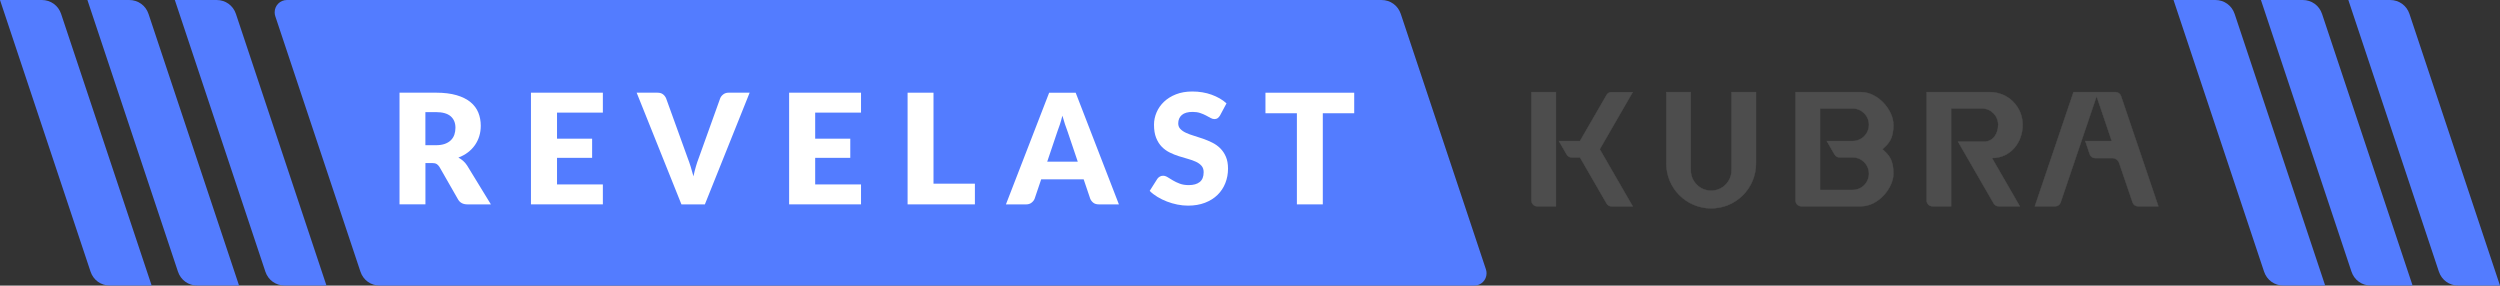 <?xml version="1.0" encoding="UTF-8"?>
<svg id="Layer_2" data-name="Layer 2" xmlns="http://www.w3.org/2000/svg" viewBox="0 0 1400 159.92">
  <rect x="0" y="0" width="1400" height="159.92" fill="#333333" stroke="none"/>
  <defs>
    <style>
      .cls-1 {
        fill: #537cff;
        fill-rule: evenodd;
      }

      .cls-1, .cls-2 {
        stroke-width: 0px;
      }

      .cls-2 {
        fill: #fff;
      }

      .cls-3 {
        fill: #4d4d4d;
        stroke: #4d4d4d;
        stroke-miterlimit: 22.93;
        stroke-width: .22px;
      }
    </style>
  </defs>
  <g id="Layer_1-2" data-name="Layer 1">
    <g>
      <path class="cls-1" d="M0,0h23.39c5,0,9.26,3.07,10.84,7.81l50.7,152.1h-23.39c-5,0-9.26-3.07-10.84-7.81L0,0h0Z"/>
      <path class="cls-1" d="M48.95,0h23.39c5,0,9.26,3.07,10.84,7.81l50.7,152.1h-23.39c-5,0-9.26-3.07-10.84-7.81L48.95,0h0Z"/>
      <path class="cls-1" d="M97.9,0h23.39c5,0,9.26,3.07,10.84,7.81l50.7,152.1h-23.39c-5,0-9.26-3.07-10.84-7.81L97.9,0h0Z"/>
      <path class="cls-1" d="M1217.17,0h23.39c5,0,9.26,3.07,10.84,7.81l50.7,152.1h-23.39c-5,0-9.26-3.07-10.84-7.81L1217.17,0h0Z"/>
      <path class="cls-1" d="M1266.12,0h23.39c5,0,9.26,3.07,10.84,7.81l50.7,152.1h-23.39c-5,0-9.26-3.07-10.84-7.81L1266.12,0h0Z"/>
      <path class="cls-1" d="M1315.07,0h23.39c5,0,9.26,3.07,10.84,7.81l50.7,152.1h-23.39c-5,0-9.26-3.07-10.84-7.81L1315.07,0h0Z"/>
      <path class="cls-1" d="M832.12,150.84L784.44,7.81c-1.58-4.75-5.83-7.81-10.84-7.81H160.68c-3.79,0-6.87,3.07-6.87,6.87,0,.78.11,1.51.35,2.21l47.68,143.03c1.58,4.75,5.83,7.81,10.84,7.81h612.92c3.79,0,6.87-3.07,6.87-6.87,0-.78-.11-1.51-.35-2.21Z"/>
      <g>
        <path class="cls-2" d="M274.89,114.45h-13.13c-2.43,0-4.18-.91-5.24-2.75l-10.39-18.16c-.49-.77-1.03-1.34-1.63-1.7-.6-.36-1.46-.54-2.57-.54h-3.69v23.14h-14.51v-62.54h20.35c4.52,0,8.38.47,11.57,1.4s5.8,2.23,7.81,3.88c2.02,1.66,3.48,3.62,4.4,5.88.92,2.26,1.37,4.72,1.37,7.38,0,2.03-.27,3.95-.82,5.75-.54,1.8-1.35,3.47-2.4,5-1.06,1.53-2.37,2.9-3.93,4.1s-3.36,2.19-5.39,2.96c.94.49,1.83,1.09,2.66,1.82.83.73,1.57,1.6,2.23,2.6l13.31,21.76v.02ZM244.07,81.32c1.97,0,3.65-.25,5.04-.75s2.52-1.19,3.41-2.08c.89-.89,1.53-1.92,1.93-3.11.4-1.19.6-2.47.6-3.84,0-2.75-.9-4.89-2.68-6.44-1.79-1.54-4.56-2.32-8.31-2.32h-5.84v18.54h5.85Z"/>
        <path class="cls-2" d="M311.93,63.07v14.59h19.66v10.73h-19.66v14.89h25.67v11.16h-40.26v-62.54h40.26v11.16h-25.67Z"/>
        <path class="cls-2" d="M419.8,51.91l-25.07,62.54h-13.13l-25.07-62.54h11.67c1.26,0,2.27.29,3.05.88.77.59,1.36,1.34,1.76,2.25l12.1,33.48c.57,1.46,1.13,3.06,1.67,4.79s1.06,3.54,1.55,5.43c.4-1.89.85-3.7,1.35-5.43.5-1.73,1.04-3.33,1.61-4.79l12.02-33.48c.31-.8.88-1.52,1.7-2.17.82-.64,1.82-.97,3.03-.97h11.76Z"/>
        <path class="cls-2" d="M456.5,63.07v14.59h19.66v10.73h-19.66v14.89h25.67v11.16h-40.26v-62.54h40.26v11.16h-25.67Z"/>
        <path class="cls-2" d="M545.94,102.86v11.59h-37.69v-62.54h14.51v50.95h23.18Z"/>
        <path class="cls-2" d="M626.6,114.45h-11.25c-1.26,0-2.27-.29-3.05-.88-.77-.59-1.36-1.34-1.76-2.25l-3.69-10.9h-23.78l-3.69,10.9c-.32.8-.88,1.52-1.7,2.17-.82.64-1.82.97-3.03.97h-11.33l24.21-62.54h14.85l24.21,62.54h.01ZM603.55,90.54l-5.79-17.13c-.43-1.09-.89-2.37-1.37-3.84-.49-1.47-.97-3.07-1.46-4.79-.43,1.75-.89,3.36-1.37,4.85-.49,1.49-.94,2.78-1.37,3.86l-5.75,17.04h17.13-.02Z"/>
        <path class="cls-2" d="M683.25,64.62c-.43.69-.88,1.2-1.35,1.55-.47.34-1.08.52-1.82.52-.66,0-1.37-.21-2.13-.62s-1.62-.88-2.58-1.4c-.96-.51-2.05-.98-3.28-1.39s-2.63-.62-4.21-.62c-2.72,0-4.74.58-6.07,1.74s-2,2.73-2,4.7c0,1.26.4,2.3,1.2,3.13.8.83,1.85,1.55,3.15,2.15,1.3.6,2.79,1.15,4.46,1.65,1.67.5,3.38,1.06,5.13,1.67,1.74.62,3.46,1.34,5.13,2.17,1.67.83,3.16,1.89,4.46,3.18,1.3,1.29,2.35,2.85,3.15,4.7.8,1.85,1.2,4.07,1.2,6.67,0,2.89-.5,5.59-1.5,8.11s-2.45,4.72-4.36,6.59c-1.9,1.87-4.25,3.35-7.04,4.42s-5.96,1.61-9.51,1.61c-1.95,0-3.93-.2-5.94-.6s-3.97-.97-5.86-1.7-3.66-1.59-5.32-2.6c-1.66-1-3.11-2.12-4.34-3.35l4.29-6.78c.34-.49.79-.89,1.35-1.22s1.16-.49,1.82-.49c.86,0,1.72.27,2.6.82.87.54,1.86,1.14,2.96,1.8,1.1.66,2.37,1.26,3.8,1.8,1.43.54,3.12.82,5.07.82,2.63,0,4.68-.58,6.14-1.74s2.19-3,2.19-5.52c0-1.46-.4-2.65-1.2-3.56s-1.85-1.67-3.15-2.27c-1.3-.6-2.78-1.13-4.44-1.59s-3.36-.97-5.11-1.52-3.45-1.24-5.11-2.06-3.14-1.89-4.44-3.22-2.35-2.99-3.15-4.98c-.8-1.99-1.2-4.44-1.2-7.36,0-2.35.47-4.64,1.42-6.87.94-2.23,2.33-4.22,4.16-5.97,1.83-1.75,4.08-3.14,6.74-4.19,2.66-1.04,5.71-1.57,9.14-1.57,1.92,0,3.78.15,5.6.45,1.82.3,3.54.74,5.17,1.33s3.15,1.29,4.57,2.1,2.68,1.74,3.8,2.77l-3.61,6.74h.02Z"/>
        <path class="cls-2" d="M758.37,63.42h-17.6v51.03h-14.51v-51.03h-17.6v-11.5h49.7v11.5h0Z"/>
      </g>
    </g>
    <g>
      <path class="cls-3" d="M902.46,51.6c-1.18,0-2.19.58-2.78,1.61l-14.89,25.79h-11.78l4.34,7.52c.59,1.02,1.6,1.61,2.78,1.61h4.66l14.89,25.79c.59,1.02,1.6,1.61,2.78,1.61h11.84l-18.45-31.96,18.45-31.96h-11.84Z"/>
      <path class="cls-3" d="M857.62,112.3c0,1.77,1.44,3.21,3.21,3.21h10.48v-63.92h-13.7v60.7h.01Z"/>
      <path class="cls-3" d="M969.66,90.79v4.04h-.01c0,.17.01.35.01.53,0,6.3-5.11,11.41-11.41,11.41s-11.41-5.11-11.41-11.41c0-.18,0-.35.01-.53h-.01v-43.24h-13.7v39.97h0c0,13.87,11.24,25.11,25.11,25.11s25.11-11.24,25.11-25.11v-39.97h-13.7v39.2h0Z"/>
      <path class="cls-3" d="M1060.31,69.86c0-7.77-8.18-18.26-18.26-18.26h-36.52v60.7c0,1.77,1.44,3.21,3.21,3.21h33.31c10.09,0,18.26-10.49,18.26-18.26s-2.39-10.35-6.18-13.7c3.79-3.35,6.18-5.93,6.18-13.7h0ZM1027.36,86.51c.59,1.02,1.6,1.61,2.78,1.61h7.35c5.04,0,9.13,4.09,9.13,9.13s-4.09,9.13-9.13,9.13h-18.26v-45.65h18.26c5.04,0,9.13,4.09,9.13,9.13s-4.09,9.13-9.13,9.13h-14.48l4.34,7.52h.01Z"/>
      <path class="cls-3" d="M1187.75,53.78c-.45-1.33-1.64-2.18-3.04-2.18h-23.54l-21.65,63.92h11.39c1.4,0,2.59-.85,3.04-2.18l20.14-59.45,8.51,25.11h-14.82l2.46,7.34c.44,1.33,1.64,2.18,3.04,2.18h9.57c1.8,0,3.32,1.09,3.9,2.79l7.49,22.03c.45,1.33,1.64,2.18,3.04,2.18h11.39l-20.91-61.74h-.01Z"/>
      <path class="cls-3" d="M1115.65,88.47c10.09,0,17.03-8.53,17.03-18.62s-8.18-18.26-18.26-18.26h-35.49v60.7c0,1.77,1.44,3.21,3.21,3.21h10.48v-54.79h17.23c5.04,0,9.13,4.09,9.13,9.13s-2.85,9.49-7.9,9.49h-14.58l2.64,4.57h0l17.32,30c.59,1.02,1.6,1.61,2.78,1.61h11.84l-15.61-27.04h.18Z"/>
    </g>
  </g>
</svg>